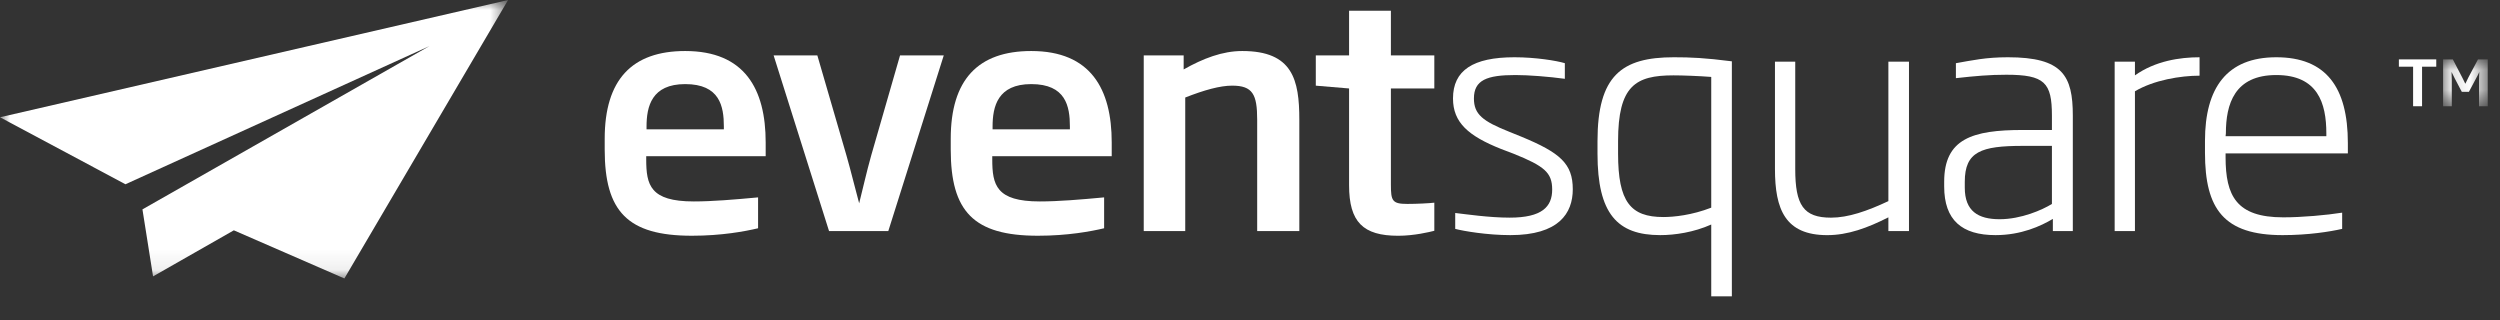<svg width="125" height="16" viewBox="0 0 125 16" fill="none" xmlns="http://www.w3.org/2000/svg">
<rect x="0" y="0" width="125" height="16" fill="#333333" stroke="none"/>
<path fill-rule="evenodd" clip-rule="evenodd" d="M36.193 6.327C36.193 5.312 35.987 4.205 34.26 4.205C32.58 4.205 32.327 5.328 32.327 6.327V6.468H36.193V6.327ZM32.311 7.809V7.965C32.311 9.244 32.501 10.072 34.688 10.072C35.622 10.072 36.731 9.978 37.904 9.869V11.413C37.239 11.57 36.082 11.787 34.593 11.787C31.376 11.787 30.235 10.571 30.235 7.481V6.935C30.235 3.987 31.598 2.551 34.26 2.551C37.239 2.551 38.284 4.455 38.284 7.123V7.809H32.311Z" fill="white"/>
<path fill-rule="evenodd" clip-rule="evenodd" d="M44.415 11.553H41.452L38.681 2.77H40.867L42.324 7.778C42.562 8.605 42.752 9.416 42.958 10.165C43.148 9.416 43.322 8.621 43.559 7.778L45.002 2.77H47.188L44.415 11.553Z" fill="white"/>
<path fill-rule="evenodd" clip-rule="evenodd" d="M53.495 6.327C53.495 5.312 53.289 4.205 51.562 4.205C49.882 4.205 49.629 5.328 49.629 6.327V6.468H53.495V6.327ZM49.613 7.809V7.965C49.613 9.244 49.803 10.072 51.989 10.072C52.924 10.072 54.033 9.978 55.206 9.869V11.413C54.541 11.57 53.384 11.787 51.895 11.787C48.678 11.787 47.537 10.571 47.537 7.481V6.935C47.537 3.987 48.9 2.551 51.562 2.551C54.541 2.551 55.586 4.455 55.586 7.123V7.809H49.613Z" fill="white"/>
<path fill-rule="evenodd" clip-rule="evenodd" d="M62.859 11.553V5.983C62.859 4.72 62.636 4.282 61.607 4.282C61.005 4.282 60.213 4.501 59.262 4.876V11.553H57.187V2.769H59.183V3.472C60.15 2.925 61.116 2.551 62.114 2.551C64.633 2.551 64.966 3.987 64.966 5.983V11.553H62.859Z" fill="white"/>
<path fill-rule="evenodd" clip-rule="evenodd" d="M69.909 11.788C68.151 11.788 67.454 11.101 67.454 9.26V4.423L65.79 4.283V2.77H67.454V0.538H69.545V2.77H71.716V4.423H69.545V9.229C69.545 10.04 69.608 10.196 70.369 10.196C70.828 10.196 71.463 10.165 71.716 10.134V11.539C71.478 11.601 70.702 11.788 69.909 11.788Z" fill="white"/>
<path fill-rule="evenodd" clip-rule="evenodd" d="M75.518 11.756C74.362 11.756 73.173 11.554 72.761 11.444V10.649C73.3 10.711 74.457 10.882 75.486 10.882C77.102 10.882 77.609 10.337 77.609 9.479C77.609 8.636 77.229 8.308 75.676 7.685L75.058 7.45C73.411 6.795 72.65 6.124 72.65 4.923C72.65 3.518 73.648 2.863 75.724 2.863C76.785 2.863 77.831 3.035 78.242 3.159V3.94C77.435 3.831 76.436 3.752 75.771 3.752C74.346 3.752 73.696 4.002 73.696 4.923C73.696 5.719 74.139 6.062 75.471 6.592L76.088 6.842C78.005 7.637 78.639 8.184 78.639 9.463C78.639 10.664 77.942 11.756 75.518 11.756Z" fill="white"/>
<path fill-rule="evenodd" clip-rule="evenodd" d="M85.562 3.846C84.96 3.799 84.121 3.768 83.677 3.768C81.776 3.768 80.904 4.283 80.904 7.06V7.685C80.904 10.088 81.523 10.852 83.17 10.852C83.693 10.852 84.596 10.758 85.562 10.383V3.846ZM85.562 14.815V11.226C84.691 11.616 83.741 11.756 83.012 11.756C80.857 11.756 79.875 10.68 79.875 7.685V7.06C79.875 3.783 81.079 2.863 83.693 2.863C84.533 2.863 85.246 2.894 86.593 3.066V14.815H85.562Z" fill="white"/>
<path fill-rule="evenodd" clip-rule="evenodd" d="M94.419 11.554V10.867C93.373 11.398 92.391 11.757 91.362 11.757C89.255 11.757 88.748 10.462 88.748 8.449V3.082H89.762V8.449C89.762 10.259 90.174 10.883 91.552 10.883C92.408 10.883 93.358 10.555 94.419 10.056V3.082H95.449V11.554H94.419Z" fill="white"/>
<path fill-rule="evenodd" clip-rule="evenodd" d="M102.596 7.294H101.138C99.062 7.294 98.239 7.575 98.239 9.089V9.385C98.239 10.555 98.904 10.961 99.981 10.961C101.059 10.961 102.12 10.493 102.596 10.197V7.294ZM102.643 11.554V10.945C102.041 11.304 101.059 11.756 99.776 11.756C98.096 11.756 97.209 11.008 97.209 9.323V9.089C97.209 6.936 98.619 6.499 101.138 6.499H102.596V5.781C102.596 4.128 102.231 3.737 100.314 3.737C99.474 3.737 98.761 3.8 97.795 3.908V3.16C98.603 3.019 99.284 2.863 100.394 2.863C103.134 2.863 103.641 3.784 103.641 5.781V11.554H102.643Z" fill="white"/>
<path fill-rule="evenodd" clip-rule="evenodd" d="M106.747 4.564V11.554H105.733V3.082H106.747V3.768C107.761 3.05 108.981 2.863 109.978 2.863V3.784C109.028 3.784 107.697 4.002 106.747 4.564Z" fill="white"/>
<path fill-rule="evenodd" clip-rule="evenodd" d="M116.317 6.67C116.317 5.156 115.889 3.752 113.814 3.752C111.722 3.752 111.294 5.204 111.294 6.67L111.279 6.811H116.317V6.67ZM111.279 7.669V7.856C111.279 9.791 111.817 10.867 114.162 10.867C115.112 10.867 116.317 10.758 117.108 10.633V11.444C116.49 11.585 115.414 11.756 114.13 11.756C111.199 11.756 110.249 10.462 110.249 7.637V7.044C110.249 4.392 111.342 2.863 113.814 2.863C116.301 2.863 117.393 4.361 117.393 7.154V7.669H111.279Z" fill="white"/>
<mask id="mask0_286_1505" style="mask-type:alpha" maskUnits="userSpaceOnUse" x="0" y="0" width="26" height="14">
<path d="M0 0.001H25.404V13.923H0V0.001Z" fill="white"/>
</mask>
<g mask="url(#mask0_286_1505)">
<path fill-rule="evenodd" clip-rule="evenodd" d="M0 5.863L25.404 0.001L17.219 13.923L11.692 11.516L7.653 13.819L7.122 10.469L21.471 2.304L6.272 9.213L0 5.863Z" fill="white"/>
</g>
<path fill-rule="evenodd" clip-rule="evenodd" d="M121.103 3.335V5.312H120.655V3.335H119.944V2.969H121.813V3.335H121.103Z" fill="white"/>
<mask id="mask1_286_1505" style="mask-type:alpha" maskUnits="userSpaceOnUse" x="122" y="2" width="3" height="4">
<path d="M122.155 2.969H124.387V5.312H122.155V2.969Z" fill="white"/>
</mask>
<g mask="url(#mask1_286_1505)">
<path fill-rule="evenodd" clip-rule="evenodd" d="M123.951 5.312V4.013C123.951 3.864 123.958 3.757 123.966 3.609H123.961C123.91 3.726 123.852 3.83 123.797 3.933L123.445 4.592H123.09L122.744 3.933C122.689 3.833 122.641 3.719 122.584 3.609H122.577C122.584 3.757 122.59 3.861 122.59 4.013V5.312H122.155V2.969H122.641L123.118 3.886C123.167 3.977 123.218 4.085 123.263 4.183H123.269C123.314 4.082 123.365 3.975 123.416 3.88L123.9 2.969H124.387V5.312H123.951Z" fill="white"/>
</g>
</svg>
